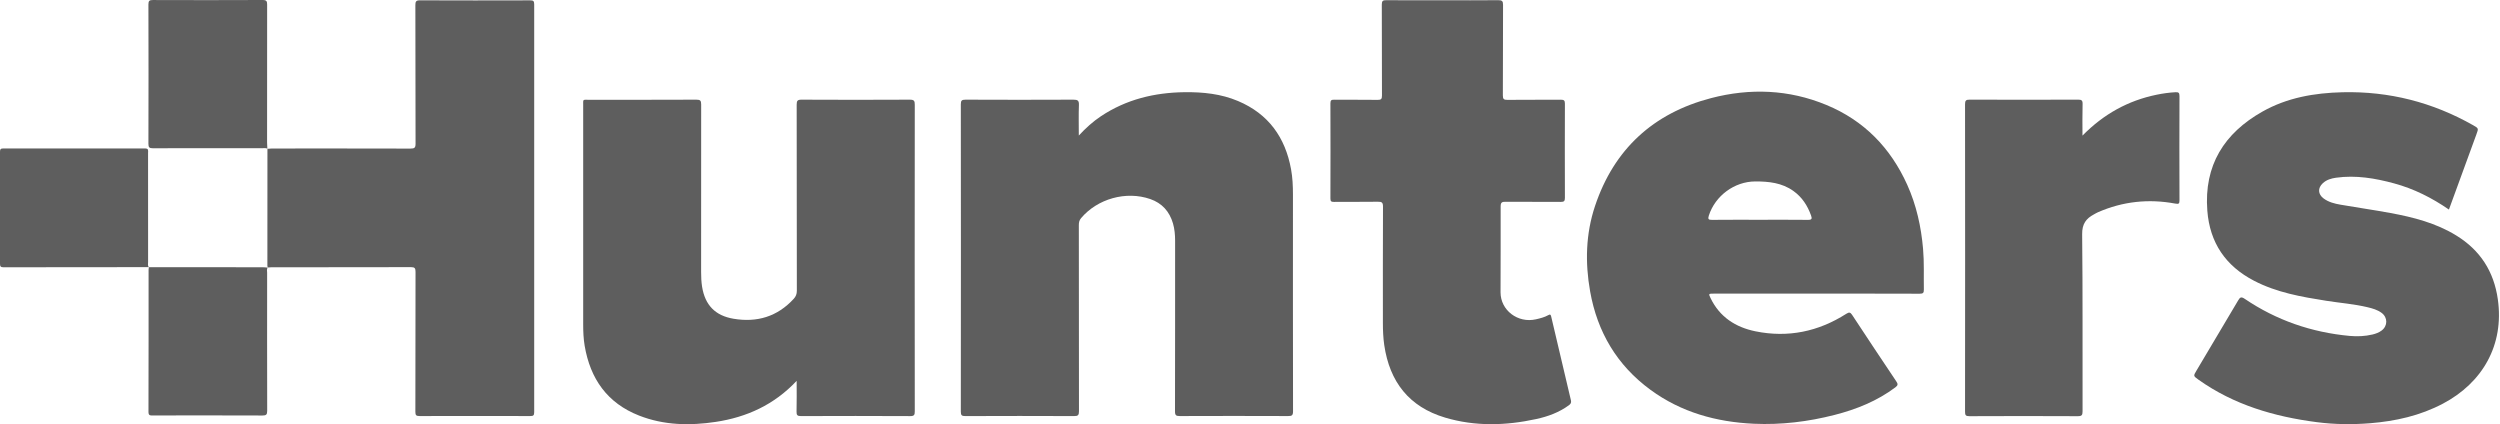 <svg width="919" height="156" viewBox="0 0 919 156" fill="none" xmlns="http://www.w3.org/2000/svg">
<path d="M292.84 140.01C284.57 148.82 274.48 153.37 263.09 155.09C253.57 156.53 244.07 156.35 234.94 152.77C223.22 148.18 216.98 139.25 214.92 127.1C214.49 124.53 214.38 121.92 214.38 119.31C214.38 92.46 214.38 65.61 214.38 38.76C214.38 36.37 214.12 36.68 216.54 36.68C229.7 36.68 242.86 36.7 256.02 36.64C257.41 36.64 257.75 37 257.75 38.37C257.71 58.9 257.71 79.42 257.73 99.95C257.73 101.77 257.8 103.62 258.09 105.42C259.18 112.15 262.9 116.03 269.63 117.17C278.26 118.63 285.76 116.41 291.78 109.84C292.57 108.98 292.92 108.08 292.92 106.87C292.88 84.07 292.91 61.27 292.86 38.47C292.86 37.02 293.18 36.63 294.67 36.64C307.94 36.71 321.21 36.71 334.49 36.64C336.03 36.64 336.27 37.11 336.27 38.51C336.23 76.07 336.23 113.62 336.27 151.18C336.27 152.48 336.09 152.96 334.61 152.96C321.23 152.89 307.84 152.9 294.46 152.95C293.18 152.95 292.77 152.67 292.81 151.33C292.91 147.69 292.85 144.04 292.85 140.01H292.84Z" fill="#5E5E5E"/>
<path d="M396.55 49.85C399.18 47 401.8 44.66 404.74 42.7C414.04 36.53 424.38 34.03 435.43 33.89C442.21 33.81 448.85 34.49 455.13 37.15C466.27 41.86 472.46 50.49 474.59 62.2C475.15 65.26 475.29 68.36 475.29 71.47C475.28 98.04 475.27 124.61 475.32 151.18C475.32 152.71 474.89 152.95 473.49 152.94C460.22 152.89 446.95 152.89 433.68 152.94C432.34 152.94 431.93 152.67 431.93 151.25C431.98 130.34 431.96 109.42 431.97 88.51C431.97 86.34 431.79 84.19 431.18 82.1C429.89 77.72 427.16 74.66 422.8 73.16C413.93 70.1 403.42 73.06 397.4 80.19C396.72 81 396.58 81.8 396.58 82.76C396.59 105.56 396.58 128.36 396.63 151.16C396.63 152.64 396.26 152.96 394.82 152.95C381.49 152.89 368.17 152.9 354.84 152.95C353.58 152.95 353.2 152.69 353.2 151.35C353.24 113.68 353.24 76.02 353.2 38.35C353.2 36.96 353.54 36.64 354.92 36.64C368.14 36.7 381.35 36.7 394.57 36.64C396.12 36.64 396.67 36.92 396.61 38.59C396.47 42.22 396.57 45.86 396.57 49.84L396.55 49.85Z" fill="#5E5E5E"/>
<path d="M667.68 107.94C655.07 107.94 642.47 107.94 629.86 107.94C628.07 107.94 628.02 107.97 628.82 109.62C632.17 116.56 638.02 120.3 645.3 121.79C657.26 124.23 668.43 121.91 678.69 115.35C679.81 114.64 680.22 114.82 680.89 115.83C686.24 123.97 691.63 132.08 697.06 140.17C697.7 141.12 697.77 141.61 696.75 142.38C690.03 147.41 682.43 150.47 674.38 152.53C664.66 155.02 654.78 156.22 644.76 155.77C630.94 155.14 618 151.58 606.68 143.27C594.38 134.24 587.18 122.04 584.53 107.12C582.65 96.53 582.91 85.97 586.33 75.73C593.31 54.83 607.76 41.61 628.98 36.07C643.28 32.34 657.57 32.86 671.38 38.58C685.23 44.31 694.98 54.35 701.1 67.93C704.47 75.41 706.21 83.32 706.92 91.49C707.36 96.48 707.12 101.45 707.21 106.43C707.23 107.68 706.91 107.97 705.67 107.97C693.01 107.92 680.35 107.94 667.69 107.94H667.68ZM646.81 80.79C652.74 80.79 658.68 80.75 664.61 80.82C666.03 80.84 666.17 80.39 665.75 79.22C664.45 75.59 662.46 72.5 659.28 70.22C655.05 67.18 650.19 66.68 645.2 66.7C637.56 66.73 630.51 71.97 628.17 79.24C627.76 80.52 627.99 80.84 629.34 80.82C635.16 80.76 640.98 80.79 646.81 80.79Z" fill="#5E5E5E"/>
<path d="M900.23 77.04C893.92 72.69 887.31 69.38 880.1 67.42C873.11 65.52 866.01 64.31 858.72 65.33C856.95 65.58 855.25 66.08 853.88 67.33C851.94 69.11 852.05 71.4 854.18 72.97C856.01 74.32 858.18 74.86 860.36 75.24C866.47 76.31 872.62 77.17 878.72 78.3C887.17 79.86 895.46 81.98 902.9 86.55C911.71 91.96 916.74 99.74 918.2 110.01C920.6 126.88 912.52 140.74 898 148.39C889.64 152.8 880.63 154.82 871.27 155.58C864.72 156.11 858.18 156.03 851.68 155.19C836.02 153.16 821.16 148.83 808.1 139.53C806.24 138.2 806.26 138.18 807.42 136.24C812.54 127.64 817.67 119.05 822.75 110.43C823.43 109.28 823.84 108.96 825.16 109.85C836.81 117.74 849.72 122.18 863.71 123.48C866.54 123.74 869.36 123.62 872.15 122.96C873.35 122.67 874.49 122.25 875.48 121.51C877.76 119.8 877.77 116.71 875.48 115.01C873.94 113.87 872.12 113.37 870.28 112.93C865.3 111.74 860.2 111.37 855.16 110.57C846.03 109.13 836.91 107.54 828.59 103.21C818.14 97.78 812.31 89.25 811.41 77.41C810.15 60.79 817.58 48.97 831.69 41.01C840.77 35.89 850.76 34.16 861.09 33.91C878.24 33.5 894.22 37.59 909.12 46.03C911.15 47.18 911.14 47.19 910.34 49.36C906.98 58.53 903.63 67.71 900.22 77.05L900.23 77.04Z" fill="#5E5E5E"/>
<path d="M98.45 98.37C98.4 98.16 98.29 97.96 98.29 97.75C98.29 83.39 98.3 69.03 98.31 54.66L98.28 54.7C98.88 54.66 99.49 54.59 100.09 54.59C117.03 54.59 133.97 54.57 150.91 54.62C152.35 54.62 152.77 54.32 152.76 52.82C152.7 35.84 152.74 18.86 152.69 1.89C152.69 0.58 152.93 0.11 154.38 0.12C167.88 0.18 181.37 0.17 194.87 0.13C195.99 0.13 196.37 0.33 196.37 1.55C196.34 51.54 196.34 101.53 196.37 151.52C196.37 152.72 196.02 152.95 194.89 152.94C181.34 152.9 167.79 152.9 154.24 152.94C152.99 152.94 152.69 152.64 152.69 151.38C152.74 134.24 152.71 117.09 152.75 99.95C152.75 98.6 152.47 98.2 151.05 98.2C134 98.25 116.95 98.23 99.9 98.24C99.4 98.24 98.91 98.3 98.41 98.33L98.45 98.36V98.37Z" fill="#5E5E5E"/>
<path d="M530.28 0.1C537.11 0.1 543.94 0.14 550.77 0.07C552.13 0.06 552.53 0.39 552.52 1.79C552.46 12.88 552.52 23.98 552.45 35.07C552.45 36.41 552.8 36.73 554.11 36.71C560.66 36.64 567.21 36.71 573.77 36.65C574.93 36.65 575.26 36.95 575.26 38.13C575.22 49.67 575.22 61.21 575.26 72.74C575.26 73.91 574.93 74.23 573.77 74.22C567 74.17 560.22 74.22 553.45 74.17C552.15 74.16 551.64 74.38 551.64 75.86C551.68 86.4 551.61 96.94 551.6 107.47C551.6 114.06 557.95 118.89 564.6 117.38C566.17 117.02 567.73 116.64 569.14 115.85C569.83 115.47 570.04 115.6 570.22 116.37C572.62 126.65 575.04 136.92 577.48 147.19C577.68 148.05 577.35 148.51 576.71 148.98C573.11 151.61 569.01 153.11 564.72 154.04C553.52 156.48 542.3 156.81 531.22 153.51C517.96 149.56 510.82 140.34 508.85 126.86C508.46 124.16 508.35 121.45 508.35 118.74C508.35 104.48 508.32 90.23 508.39 75.97C508.39 74.44 507.97 74.14 506.53 74.16C501.15 74.25 495.76 74.16 490.37 74.22C489.36 74.23 489.06 74.01 489.06 72.96C489.1 61.31 489.1 49.66 489.06 38.01C489.06 36.89 489.37 36.63 490.45 36.65C495.78 36.71 501.11 36.63 506.44 36.71C507.7 36.73 508.01 36.39 508.01 35.14C507.96 23.99 508.01 12.84 507.95 1.69C507.95 0.34 508.33 0.05 509.62 0.07C516.5 0.13 523.39 0.1 530.27 0.1H530.28Z" fill="#5E5E5E"/>
<path d="M765.52 49.85C773.29 41.94 782.27 36.98 792.77 34.82C795.05 34.35 797.35 34.03 799.68 33.9C800.79 33.84 801.18 34.07 801.18 35.3C801.13 48.06 801.13 60.82 801.18 73.58C801.18 74.88 800.94 75.08 799.63 74.84C789.85 73.02 780.36 74.02 771.21 78.02C770.7 78.24 770.23 78.54 769.74 78.8C766.81 80.35 765.36 82.34 765.4 86.09C765.64 107.78 765.5 129.47 765.55 151.17C765.55 152.59 765.27 153 763.77 152.99C750.5 152.92 737.22 152.93 723.95 152.99C722.63 152.99 722.34 152.64 722.35 151.36C722.39 113.69 722.39 76.02 722.35 38.35C722.35 36.98 722.67 36.62 724.07 36.63C737.34 36.69 750.62 36.68 763.89 36.63C765.15 36.63 765.6 36.87 765.56 38.24C765.45 41.99 765.52 45.74 765.52 49.85Z" fill="#5E5E5E"/>
<path d="M98.31 54.67C97.69 54.32 97 54.48 96.35 54.48C82.97 54.47 69.58 54.45 56.2 54.5C54.91 54.5 54.56 54.19 54.56 52.87C54.61 35.78 54.61 18.7 54.56 1.61C54.56 0.26 54.96 0.01 56.21 0.01C69.65 0.05 83.09 0.07 96.53 0C98 0 98.21 0.47 98.2 1.77C98.16 18.64 98.17 35.5 98.18 52.37C98.18 53.14 98.25 53.92 98.28 54.69L98.31 54.65V54.67Z" fill="#5E5E5E"/>
<path d="M54.69 98.22C68.61 98.22 82.54 98.22 96.46 98.24C97.12 98.24 97.78 98.32 98.45 98.37C98.45 98.37 98.41 98.34 98.42 98.34C97.97 98.94 98.2 99.63 98.2 100.27C98.19 117.18 98.17 134.1 98.22 151.01C98.22 152.38 97.88 152.75 96.5 152.74C83.07 152.69 69.63 152.7 56.2 152.72C55.25 152.72 54.58 152.82 54.58 151.41C54.63 133.94 54.62 116.47 54.62 99C54.62 98.73 54.69 98.46 54.73 98.19L54.7 98.21L54.69 98.22Z" fill="#5E5E5E"/>
<path d="M54.72 98.2C36.9 98.2 19.08 98.2 1.27 98.25C0.18 98.26 0 97.86 0 96.9C0.03 83.2 0.03 69.51 0 55.81C0 54.9 0.21 54.57 1.19 54.57C18.56 54.6 35.94 54.6 53.31 54.57C54.74 54.57 54.43 55.43 54.43 56.2C54.43 69.56 54.43 82.93 54.44 96.29C54.44 96.94 54.25 97.63 54.69 98.23L54.72 98.21V98.2Z" fill="#5E5E5E"/>
</svg>
